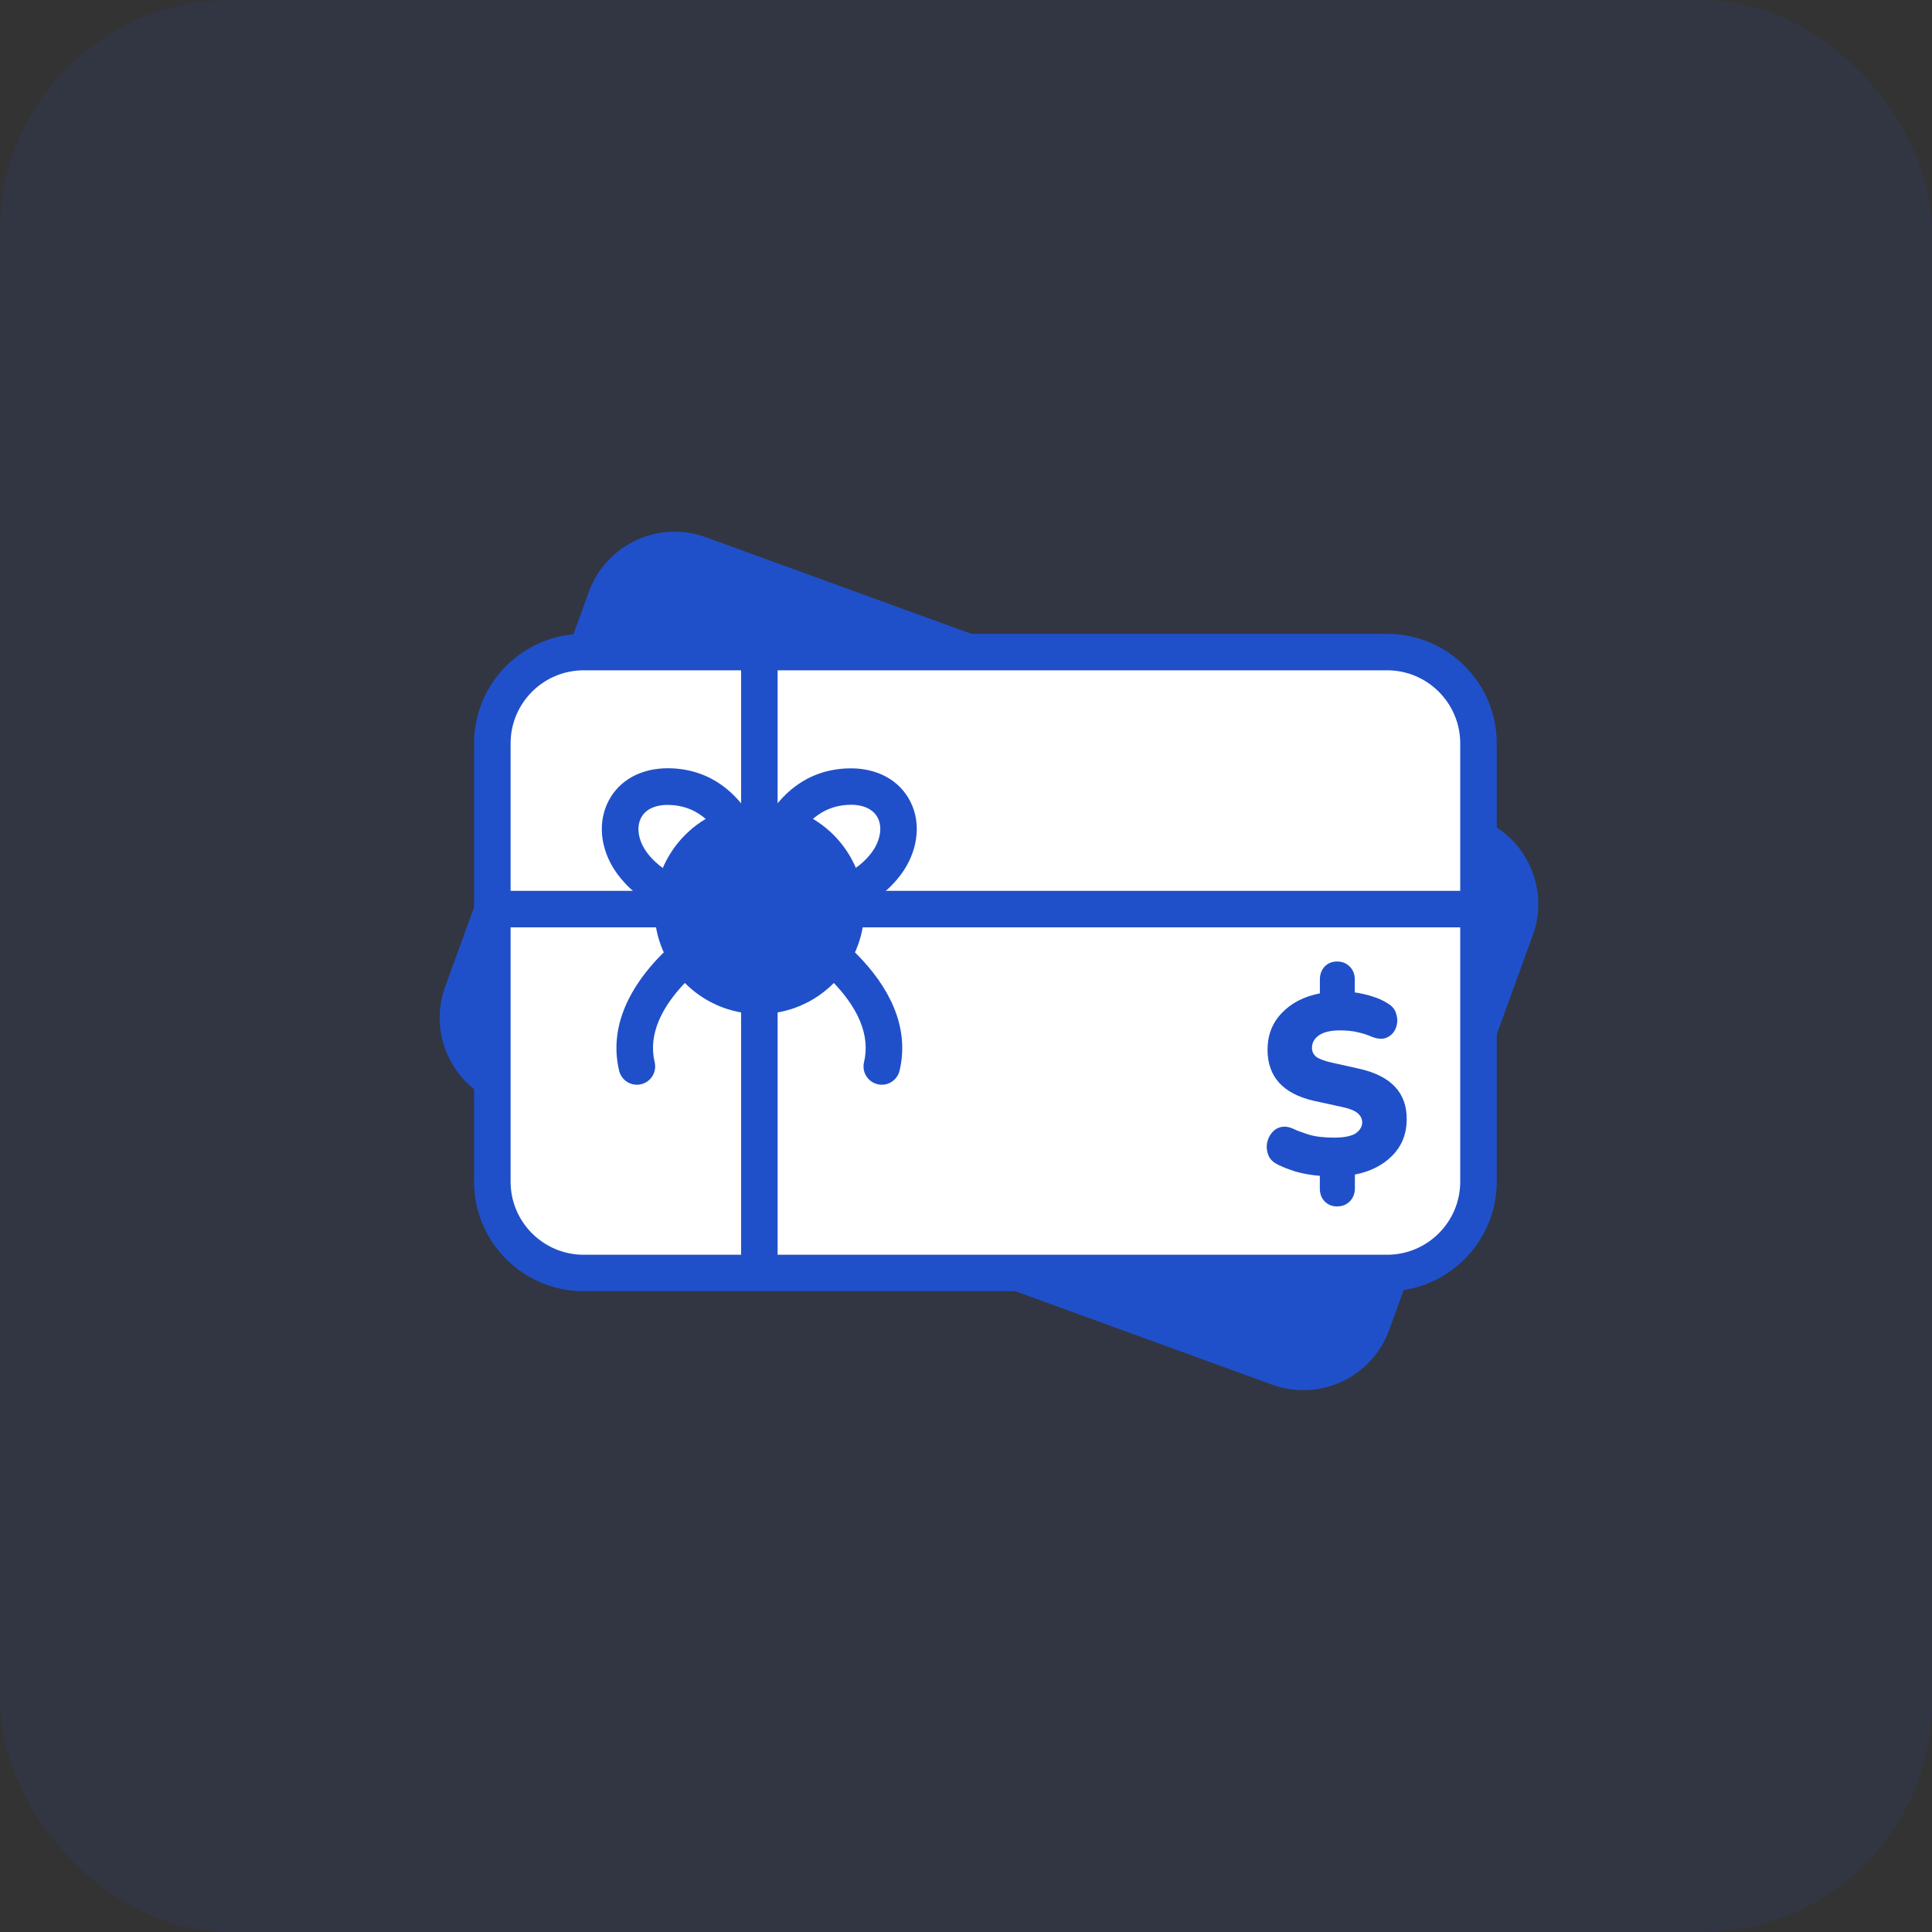<svg width="42" height="42" viewBox="0 0 42 42" fill="none" xmlns="http://www.w3.org/2000/svg">
<rect x="0" y="0" width="42" height="42" fill="#333333" stroke="none"/>
<rect opacity="0.1" width="42" height="42" rx="5" fill="#2050C9"/>
<path d="M12.802 12.865L9.679 21.446C9.304 22.476 9.835 23.615 10.865 23.99L27.654 30.101C28.684 30.476 29.823 29.945 30.198 28.914L33.321 20.334C33.696 19.303 33.165 18.164 32.135 17.789L15.346 11.679C14.316 11.304 13.177 11.835 12.802 12.865Z" fill="#2050C9"/>
<path d="M30.156 14.175H12.687C11.591 14.175 10.702 15.064 10.702 16.16V25.689C10.702 26.785 11.591 27.674 12.687 27.674H30.156C31.252 27.674 32.141 26.785 32.141 25.689V16.16C32.141 15.064 31.252 14.175 30.156 14.175Z" fill="white"/>
<path d="M30.156 28.07H12.688C11.373 28.07 10.306 27.002 10.306 25.689V16.16C10.306 14.846 11.374 13.779 12.688 13.779H30.156C31.47 13.779 32.538 14.847 32.538 16.16V25.689C32.538 27.003 31.469 28.07 30.156 28.07ZM12.688 14.572C11.812 14.572 11.1 15.285 11.1 16.16V25.689C11.1 26.564 11.812 27.277 12.688 27.277H30.156C31.031 27.277 31.744 26.564 31.744 25.689V16.16C31.744 15.285 31.031 14.572 30.156 14.572H12.688Z" fill="#2050C9"/>
<path d="M16.508 22.044C17.767 22.044 18.789 21.023 18.789 19.763C18.789 18.503 17.767 17.482 16.508 17.482C15.248 17.482 14.227 18.503 14.227 19.763C14.227 21.023 15.248 22.044 16.508 22.044Z" fill="#2050C9"/>
<path d="M32.141 19.366H10.702V20.16H32.141V19.366Z" fill="#2050C9"/>
<path d="M16.905 14.175H16.111V27.674H16.905V14.175Z" fill="#2050C9"/>
<path d="M16.332 20.163C14.305 20.163 13.548 19.239 13.312 18.834C13.02 18.33 13.007 17.771 13.273 17.333C13.537 16.902 14.032 16.672 14.627 16.704C16.342 16.795 16.866 18.735 16.904 19.747L16.918 20.149L16.516 20.159C16.453 20.159 16.391 20.161 16.33 20.161L16.332 20.163ZM14.519 17.497C14.253 17.497 14.053 17.586 13.952 17.751C13.841 17.934 13.858 18.192 14.001 18.438C14.123 18.649 14.613 19.292 16.063 19.363C15.958 18.72 15.623 17.553 14.585 17.5H14.518L14.519 17.498V17.497Z" fill="#2050C9"/>
<path d="M16.683 20.163C16.622 20.163 16.56 20.163 16.497 20.161L16.096 20.151L16.109 19.749C16.147 18.737 16.672 16.795 18.387 16.706C18.984 16.674 19.476 16.904 19.74 17.335C20.007 17.77 19.992 18.332 19.701 18.836C19.467 19.241 18.708 20.165 16.682 20.165L16.683 20.163ZM18.496 17.497H18.429C17.393 17.553 17.057 18.718 16.952 19.361C18.403 19.289 18.891 18.646 19.014 18.436C19.157 18.188 19.177 17.931 19.064 17.749C18.962 17.584 18.762 17.494 18.496 17.494V17.496V17.497Z" fill="#2050C9"/>
<path d="M13.459 23.276C13.511 23.489 13.723 23.622 13.938 23.57C14.15 23.519 14.283 23.307 14.232 23.092L13.459 23.276ZM16.343 19.402C15.79 19.654 14.984 20.137 14.358 20.775C13.741 21.408 13.223 22.28 13.459 23.276L14.232 23.092C14.088 22.492 14.379 21.889 14.926 21.329C15.466 20.777 16.181 20.346 16.673 20.122L16.343 19.399V19.401V19.402Z" fill="#2050C9"/>
<path d="M19.556 23.276C19.504 23.489 19.292 23.622 19.077 23.57C18.865 23.519 18.732 23.307 18.783 23.092L19.556 23.276ZM16.672 19.402C17.225 19.654 18.031 20.137 18.657 20.775C19.274 21.408 19.792 22.28 19.556 23.276L18.783 23.092C18.927 22.492 18.636 21.889 18.089 21.329C17.549 20.777 16.834 20.346 16.342 20.122L16.672 19.399V19.401V19.402Z" fill="#2050C9"/>
<path d="M29.068 26.227C28.959 26.227 28.868 26.189 28.795 26.116C28.725 26.041 28.692 25.949 28.692 25.836V25.562C28.487 25.544 28.309 25.512 28.156 25.466C28.007 25.419 27.883 25.369 27.785 25.321C27.69 25.275 27.623 25.216 27.583 25.137C27.547 25.055 27.532 24.972 27.539 24.885C27.551 24.796 27.58 24.716 27.633 24.645C27.685 24.575 27.75 24.528 27.829 24.506C27.913 24.481 28.01 24.491 28.119 24.541C28.193 24.578 28.302 24.618 28.447 24.664C28.593 24.709 28.777 24.731 29 24.731C29.222 24.731 29.384 24.698 29.476 24.635C29.567 24.568 29.613 24.49 29.613 24.401C29.613 24.324 29.581 24.258 29.519 24.204C29.458 24.148 29.345 24.101 29.18 24.066L28.562 23.931C27.892 23.778 27.555 23.406 27.555 22.819C27.555 22.506 27.657 22.241 27.861 22.026C28.07 21.805 28.346 21.663 28.693 21.595V21.293C28.693 21.182 28.727 21.089 28.796 21.013C28.869 20.938 28.96 20.902 29.069 20.902C29.179 20.902 29.27 20.94 29.343 21.013C29.416 21.089 29.452 21.18 29.452 21.293V21.574C29.574 21.591 29.695 21.619 29.82 21.657C29.947 21.695 30.059 21.744 30.16 21.808C30.265 21.867 30.331 21.948 30.356 22.054C30.386 22.155 30.382 22.252 30.344 22.35C30.308 22.443 30.243 22.512 30.148 22.556C30.057 22.598 29.939 22.589 29.799 22.529C29.711 22.491 29.616 22.462 29.515 22.44C29.414 22.414 29.282 22.4 29.122 22.4C28.929 22.4 28.778 22.436 28.673 22.506C28.572 22.578 28.521 22.669 28.521 22.78C28.521 22.855 28.55 22.916 28.608 22.97C28.67 23.017 28.781 23.061 28.942 23.098L29.565 23.237C30.244 23.394 30.581 23.757 30.581 24.326C30.581 24.642 30.478 24.908 30.27 25.12C30.061 25.332 29.789 25.469 29.454 25.534V25.835C29.454 25.946 29.418 26.04 29.345 26.115C29.271 26.19 29.18 26.226 29.071 26.226V26.228L29.068 26.227Z" fill="#2050C9"/>
</svg>
